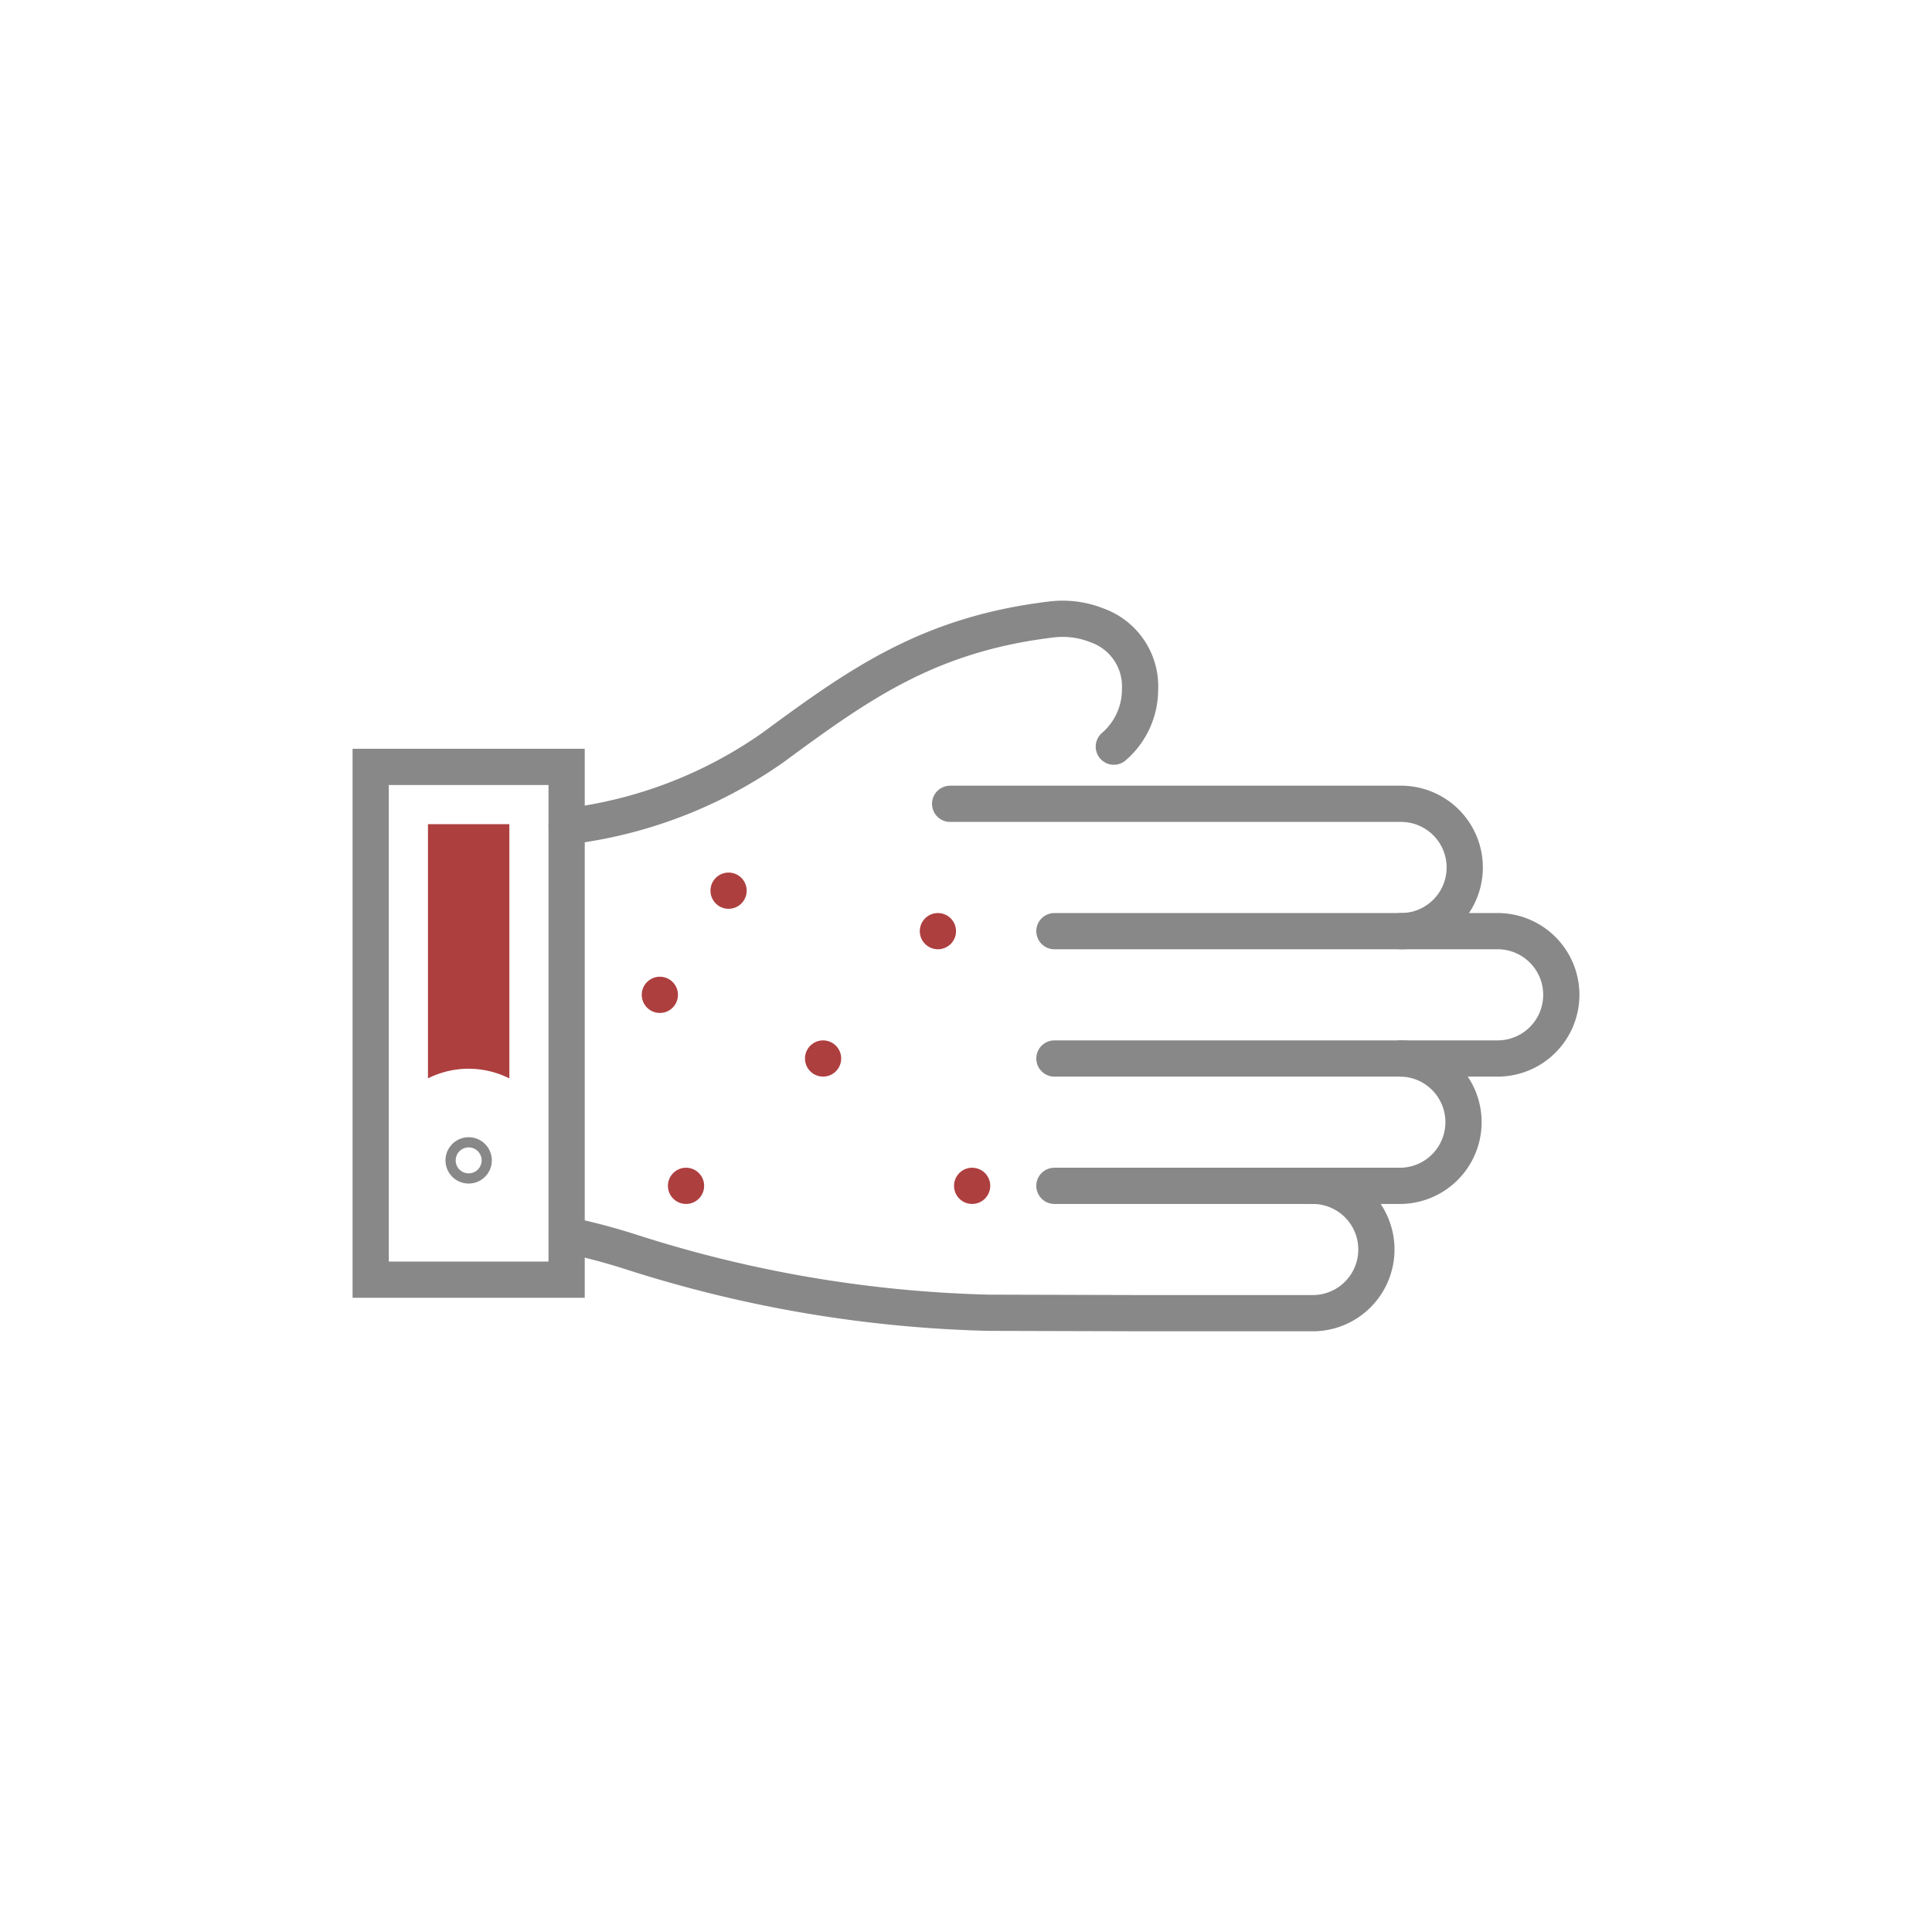<svg xmlns="http://www.w3.org/2000/svg" xmlns:xlink="http://www.w3.org/1999/xlink" width="80" height="80" viewBox="0 0 80 80">
  <defs>
    <clipPath id="clip-path">
      <rect id="Rectangle_124" data-name="Rectangle 124" width="50.801" height="30.251" transform="translate(0 0)" fill="none"/>
    </clipPath>
  </defs>
  <g id="Group_124" data-name="Group 124" transform="translate(-645 -760)">
    <rect id="Rectangle_111" data-name="Rectangle 111" width="80" height="80" transform="translate(645 760)" fill="none"/>
    <g id="Group_123" data-name="Group 123" transform="translate(659.599 784.874)">
      <g id="Group_122" data-name="Group 122" clip-path="url(#clip-path)">
        <path id="Path_113" data-name="Path 113" d="M31.522,6.043a3.124,3.124,0,0,0,1.086-2.369A2.679,2.679,0,0,0,30.85,1.03,3.857,3.857,0,0,0,28.91.78c-5.1.618-7.977,2.707-11.512,5.306A18.669,18.669,0,0,1,8.865,9.347" fill="none" stroke="#888" stroke-linecap="round" stroke-linejoin="round" stroke-width="1.5"/>
        <path id="Path_114" data-name="Path 114" d="M29.062,13.683H43.416a2.636,2.636,0,0,0,0-5.273H24.744" fill="none" stroke="#888" stroke-linecap="round" stroke-linejoin="round" stroke-width="1.5"/>
        <path id="Path_115" data-name="Path 115" d="M29.062,18.956H47.415a2.636,2.636,0,0,0,0-5.273h-4" fill="none" stroke="#888" stroke-linecap="round" stroke-linejoin="round" stroke-width="1.5"/>
        <path id="Path_116" data-name="Path 116" d="M29.062,24.229H43.416a2.637,2.637,0,0,0,0-5.273" fill="none" stroke="#888" stroke-linecap="round" stroke-linejoin="round" stroke-width="1.5"/>
        <path id="Path_117" data-name="Path 117" d="M39.809,24.229a2.637,2.637,0,0,1,0,5.273h-7l-6.486-.018a52.425,52.425,0,0,1-14.706-2.49,26.776,26.776,0,0,0-2.749-.732" fill="none" stroke="#888" stroke-linecap="round" stroke-linejoin="round" stroke-width="1.5"/>
        <rect id="Rectangle_123" data-name="Rectangle 123" width="8.114" height="21.234" transform="translate(0.75 6.881)" fill="none" stroke="#888" stroke-linecap="round" stroke-width="1.5"/>
        <circle id="Ellipse_7" data-name="Ellipse 7" cx="0.211" cy="0.211" r="0.211" transform="translate(4.596 22.964)" fill="none" stroke="#888" stroke-linecap="round" stroke-linejoin="round" stroke-width="1.5"/>
        <path id="Path_118" data-name="Path 118" d="M4.807,19.38a3.781,3.781,0,0,1,1.685.4V9.252H3.122V19.779a3.768,3.768,0,0,1,1.685-.4" fill="#ae3f3f"/>
        <line id="Line_35" data-name="Line 35" transform="translate(15.57 12.007)" fill="none" stroke="#ae3f3f" stroke-linecap="round" stroke-linejoin="round" stroke-width="1.5"/>
        <line id="Line_36" data-name="Line 36" transform="translate(24.238 13.683)" fill="none" stroke="#ae3f3f" stroke-linecap="round" stroke-linejoin="round" stroke-width="1.5"/>
        <line id="Line_37" data-name="Line 37" transform="translate(19.483 18.956)" fill="none" stroke="#ae3f3f" stroke-linecap="round" stroke-linejoin="round" stroke-width="1.5"/>
        <line id="Line_38" data-name="Line 38" transform="translate(25.655 24.229)" fill="none" stroke="#ae3f3f" stroke-linecap="round" stroke-linejoin="round" stroke-width="1.5"/>
        <line id="Line_39" data-name="Line 39" transform="translate(13.808 24.229)" fill="none" stroke="#ae3f3f" stroke-linecap="round" stroke-linejoin="round" stroke-width="1.5"/>
        <line id="Line_40" data-name="Line 40" transform="translate(12.724 16.32)" fill="none" stroke="#ae3f3f" stroke-linecap="round" stroke-linejoin="round" stroke-width="1.5"/>
      </g>
    </g>
  </g>
</svg>
